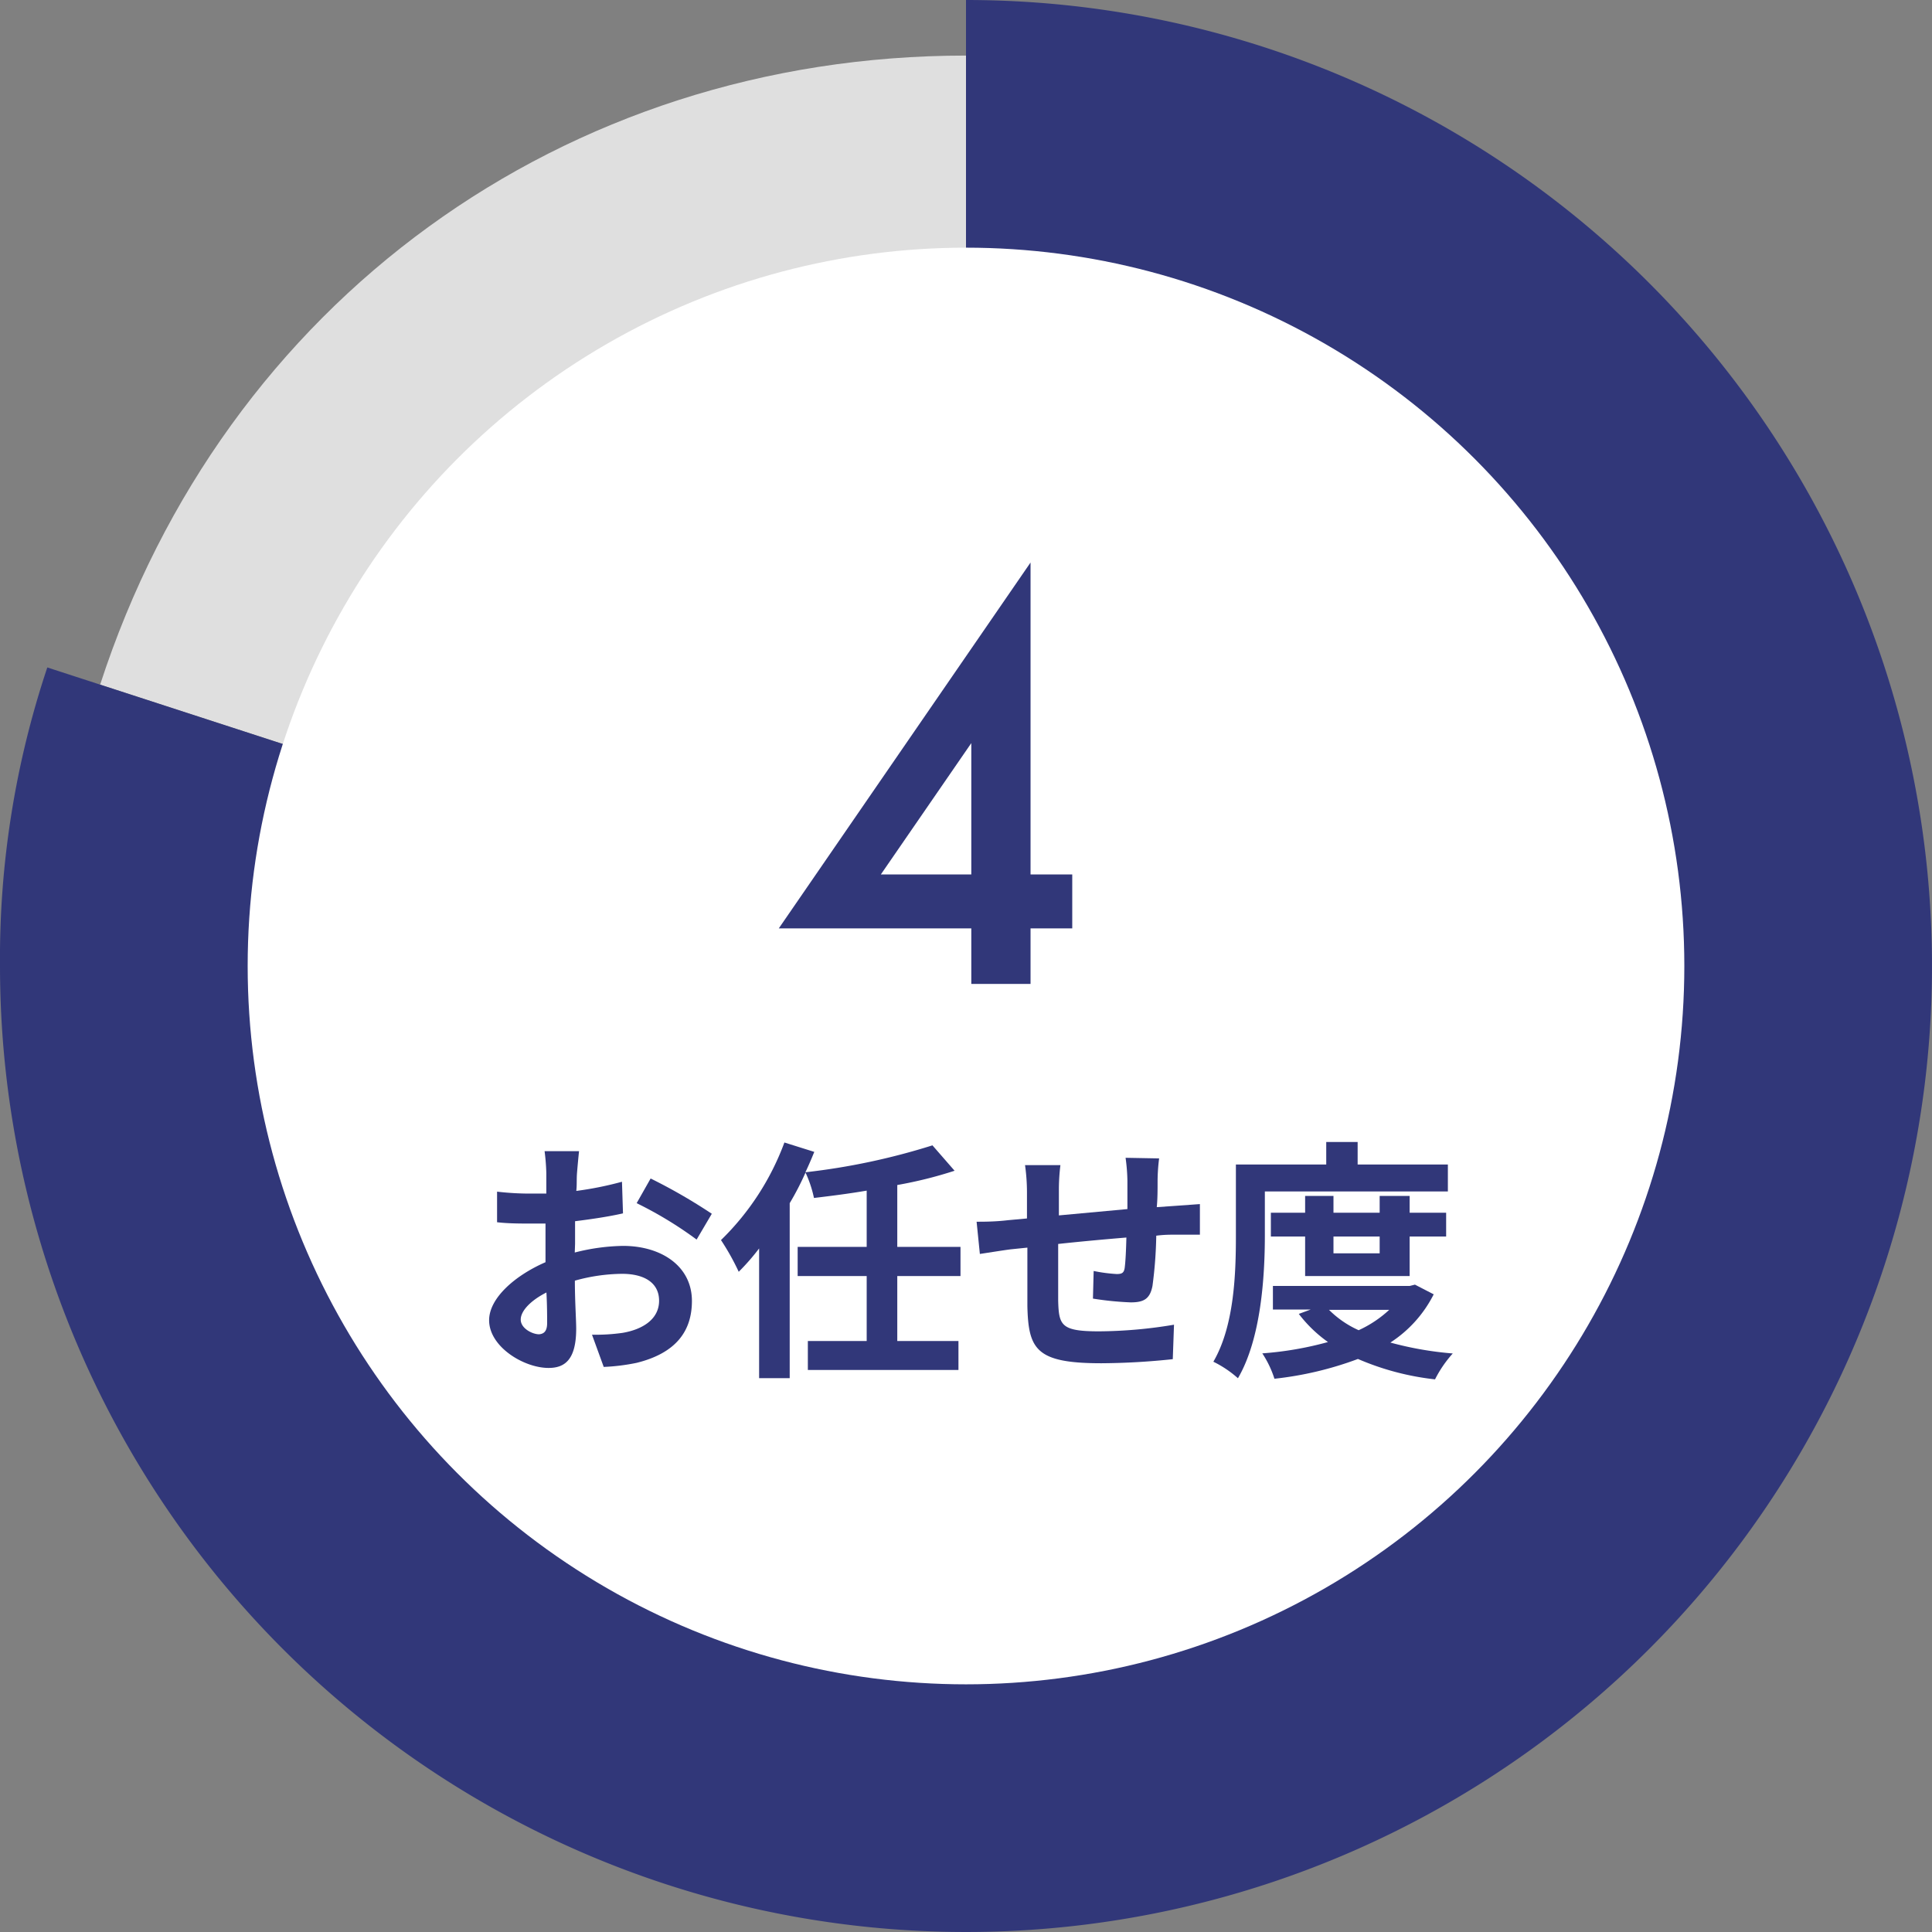 <svg xmlns="http://www.w3.org/2000/svg" viewBox="0 0 189.48 189.48"><rect x="0" y="0" width="189.48" height="189.48" fill="#808080" stroke="none"/><defs><style>.cls-1{fill:#dfdfdf;}.cls-2{fill:#313779;}.cls-3{fill:#fff;}</style></defs><title>2-4</title><g id="レイヤー_2" data-name="レイヤー 2"><g id="レイヤー_1-2" data-name="レイヤー 1"><path class="cls-1" d="M94.74,94.74,9.82,67.15C22,29.63,55.29,5.45,94.74,5.45Z"/><path class="cls-2" d="M94.74,94.74V0A94.74,94.74,0,1,1,0,94.74,89.89,89.89,0,0,1,4.64,65.46Z"/><circle class="cls-3" cx="94.74" cy="94.74" r="70.45"/><path class="cls-2" d="M101.07,85.76h4.09v5.29h-4.09V96.5H95.26V91.05H76.38l24.69-35.88Zm-5.81,0V72.88L86.39,85.76Z"/><path class="cls-2" d="M56.37,122.84a20.26,20.26,0,0,1,4.73-.65c3.78,0,6.76,2,6.76,5.4,0,2.91-1.51,5.1-5.42,6.07a19.88,19.88,0,0,1-3.23.4l-1.15-3.16a18.76,18.76,0,0,0,3-.18c2-.34,3.58-1.36,3.58-3.15s-1.49-2.64-3.63-2.64a17.63,17.63,0,0,0-4.63.67c0,2,.13,3.86.13,4.7,0,3.06-1.12,3.86-2.71,3.86-2.42,0-5.83-2.07-5.83-4.68,0-2.16,2.52-4.38,5.53-5.69,0-.58,0-1.15,0-1.72V120c-.47,0-.92,0-1.32,0-1.12,0-2.36,0-3.43-.13l0-3a27.46,27.46,0,0,0,3.41.19c.45,0,.92,0,1.42,0,0-.88,0-1.6,0-2a20.57,20.57,0,0,0-.17-2.16h3.38c-.05.44-.15,1.51-.2,2.14s0,1.14-.07,1.76A33.61,33.61,0,0,0,61,115.9L61.1,119c-1.39.32-3.09.57-4.7.77,0,.74,0,1.49,0,2.21Zm-2.71,6.92c0-.63,0-1.75-.07-3-1.52.77-2.52,1.79-2.52,2.66s1.15,1.44,1.8,1.44C53.31,130.82,53.66,130.6,53.66,129.76Zm10.15-14.18a54,54,0,0,1,6,3.46l-1.49,2.53A37.83,37.83,0,0,0,62.44,118Z"/><path class="cls-2" d="M88,125.15v6.37h6v2.84H79.23v-2.84H85v-6.37H78.23v-2.86H85v-5.52c-1.74.3-3.5.52-5.17.72A11.54,11.54,0,0,0,79,115a27.34,27.34,0,0,1-1.55,3v17.16h-3V122.44a21.91,21.91,0,0,1-2,2.29,23.88,23.88,0,0,0-1.74-3.11,25.88,25.88,0,0,0,6.22-9.57l2.93.92c-.27.67-.55,1.32-.87,2a65.86,65.86,0,0,0,12.46-2.64l2.17,2.49A41.32,41.32,0,0,1,88,116.22v6.07H94.2v2.86Z"/><path class="cls-2" d="M113.68,113.61a18.57,18.57,0,0,0-.15,2.12c0,1,0,1.84-.08,2.66l1.87-.13,2.36-.17v3c-.42,0-1.71,0-2.39,0-.52,0-1.16,0-1.89.1a41.85,41.85,0,0,1-.37,4.92c-.25,1.3-.87,1.62-2.14,1.62a30.91,30.91,0,0,1-3.7-.37l.07-2.71a15.36,15.36,0,0,0,2.26.3c.5,0,.7-.1.78-.58.09-.67.14-1.79.17-3-2.17.18-4.58.4-6.69.63,0,2.26,0,4.52,0,5.57.07,2.41.27,3,4,3a45.57,45.57,0,0,0,7.36-.65l-.12,3.38a69,69,0,0,1-7,.4c-6.39,0-7.16-1.34-7.26-5.6,0-1,0-3.43,0-5.74l-1.66.17c-.77.1-2.32.35-3,.45l-.32-3.16c.69,0,1.84,0,3.08-.15l1.86-.17v-2.49a19.43,19.43,0,0,0-.19-2.74H104a19.56,19.56,0,0,0-.15,2.57c0,.57,0,1.39,0,2.36l6.72-.62v-2.79a18,18,0,0,0-.18-2.24Z"/><path class="cls-2" d="M124.05,121.17c0,4-.37,10.13-2.64,14a10.6,10.6,0,0,0-2.41-1.62c2.06-3.53,2.21-8.7,2.21-12.34v-7h8.86V112h3.08v2.21H142v2.64H124.05Zm16.56,5.77a12.14,12.14,0,0,1-4.25,4.73,33.21,33.21,0,0,0,6.12,1.07,11.56,11.56,0,0,0-1.74,2.54,26.28,26.28,0,0,1-7.56-2,33.65,33.65,0,0,1-8.19,1.94,10,10,0,0,0-1.19-2.49,33.12,33.12,0,0,0,6.44-1.11,13.15,13.15,0,0,1-2.86-2.76l1.17-.43h-3.71v-2.31h13.41l.52-.13ZM128,125.15v-3.88h-3.36v-2.33H128v-1.65h2.78v1.65h4.53v-1.65h2.94v1.65h3.58v2.33h-3.58v3.88Zm2.34,3.31a9.74,9.74,0,0,0,2.91,2,11.3,11.3,0,0,0,3-2Zm.44-7.19v1.65h4.53v-1.65Z"/></g></g></svg>